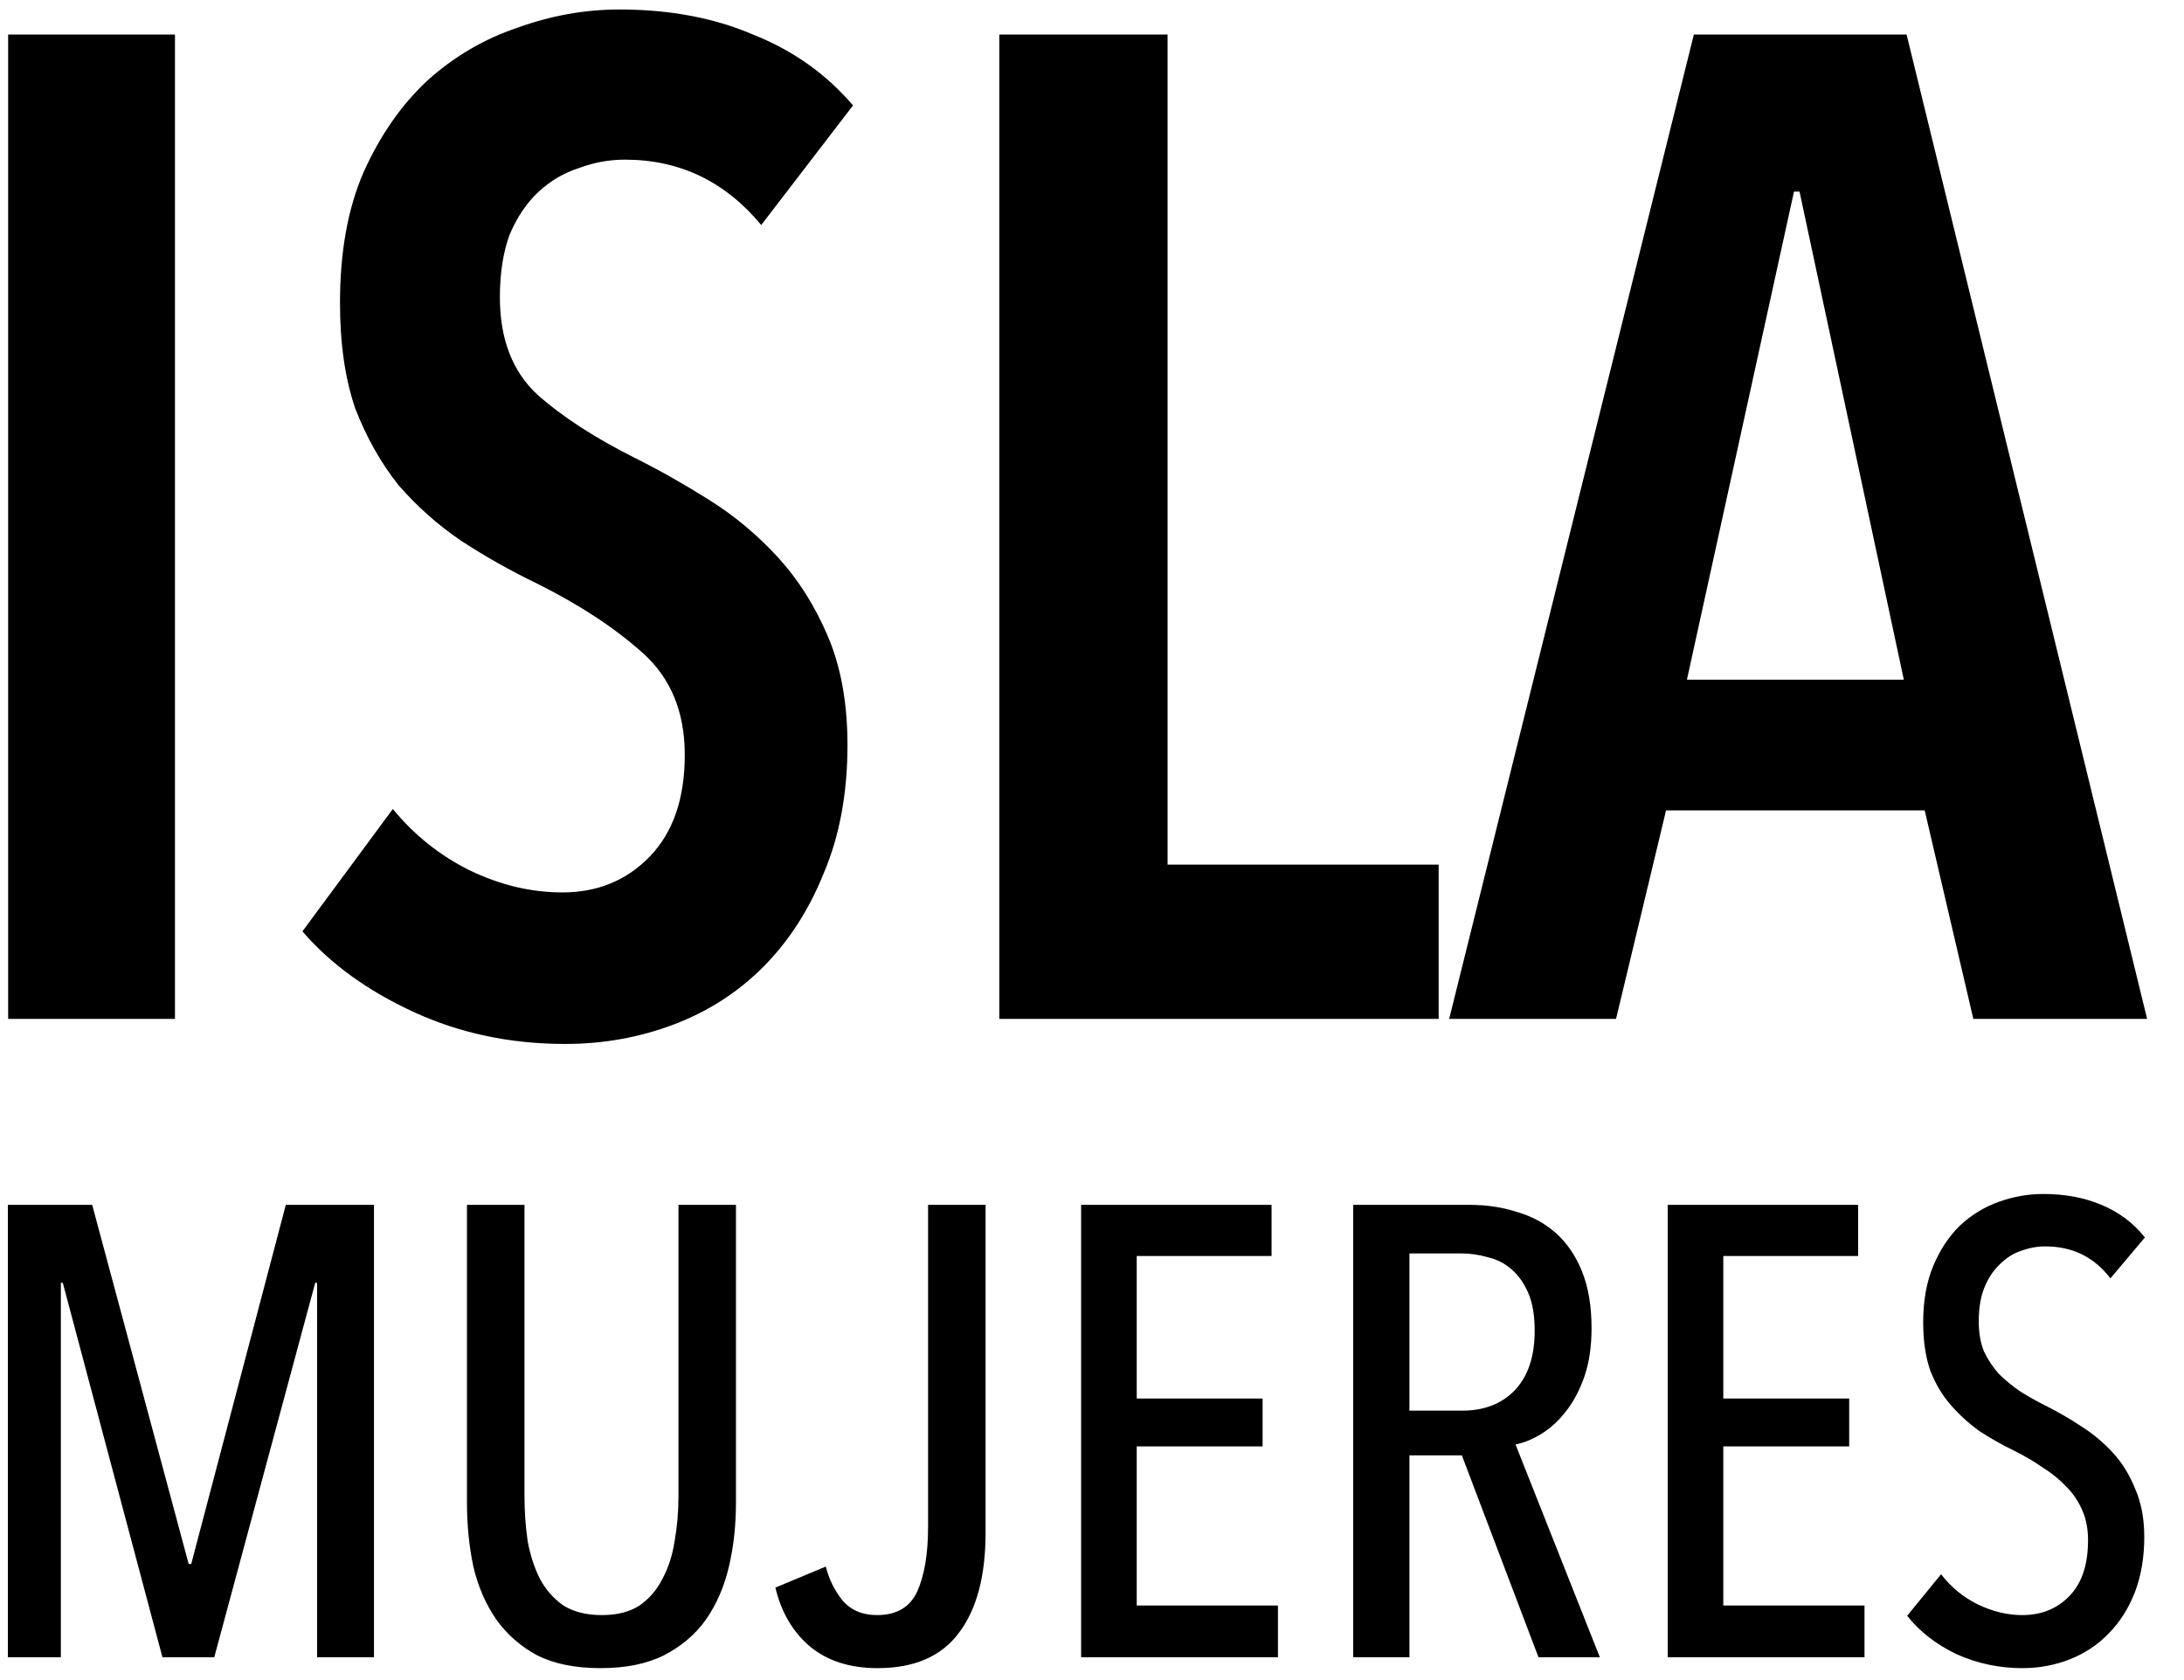 <?xml version="1.0" encoding="utf-8"?>
<svg xmlns="http://www.w3.org/2000/svg" width="52" height="40" viewBox="0 0 52 40" fill="none">
<g clip-path="url(#clip0_2338_666)">
<path d="M0.194 24.259V0.822H4.166V24.259H0.194ZM18.125 5.357C17.264 4.32 16.183 3.801 14.881 3.801C14.506 3.801 14.142 3.867 13.789 4C13.435 4.11 13.115 4.298 12.828 4.562C12.541 4.827 12.31 5.169 12.133 5.589C11.979 6.008 11.902 6.505 11.902 7.078C11.902 8.072 12.2 8.844 12.795 9.396C13.391 9.925 14.175 10.433 15.146 10.918C15.72 11.205 16.304 11.536 16.9 11.912C17.496 12.287 18.037 12.739 18.522 13.269C19.008 13.799 19.405 14.428 19.714 15.156C20.023 15.884 20.178 16.745 20.178 17.738C20.178 18.886 19.99 19.901 19.615 20.784C19.262 21.666 18.776 22.417 18.158 23.035C17.562 23.63 16.856 24.083 16.04 24.392C15.223 24.701 14.362 24.855 13.457 24.855C12.155 24.855 10.953 24.602 9.849 24.094C8.746 23.586 7.863 22.946 7.201 22.174L9.353 19.261C9.86 19.879 10.467 20.364 11.173 20.717C11.902 21.07 12.641 21.247 13.391 21.247C14.23 21.247 14.925 20.96 15.477 20.386C16.029 19.812 16.304 19.007 16.304 17.97C16.304 16.954 15.973 16.149 15.311 15.553C14.649 14.957 13.81 14.405 12.795 13.898C12.155 13.589 11.548 13.247 10.975 12.872C10.423 12.496 9.926 12.055 9.485 11.547C9.066 11.018 8.724 10.411 8.459 9.727C8.216 9.02 8.095 8.182 8.095 7.211C8.095 5.997 8.282 4.96 8.657 4.099C9.055 3.216 9.562 2.488 10.18 1.914C10.82 1.34 11.537 0.921 12.332 0.656C13.126 0.369 13.932 0.226 14.748 0.226C15.94 0.226 17 0.424 17.927 0.822C18.875 1.197 19.67 1.76 20.31 2.51L18.125 5.357ZM23.793 24.259V0.822H27.799V20.585H34.254V24.259H23.793ZM46.984 24.259L45.826 19.294H39.668L38.477 24.259H34.504L40.33 0.822H45.395L51.122 24.259H46.984ZM42.846 4.562H42.714L40.165 16.182H45.329L42.846 4.562Z" fill="black"/>
<path d="M7.55 39.458V30.542H7.505L5.101 39.458H3.868L1.495 30.542H1.449V39.458H0.187V28.686H2.195L4.492 37.236H4.553L6.805 28.686H8.904V39.458H7.55ZM17.523 35.761C17.523 36.308 17.468 36.821 17.356 37.297C17.244 37.774 17.062 38.195 16.808 38.56C16.555 38.915 16.22 39.199 15.804 39.412C15.398 39.615 14.896 39.716 14.298 39.716C13.7 39.716 13.197 39.615 12.792 39.412C12.396 39.199 12.072 38.915 11.818 38.56C11.565 38.195 11.382 37.774 11.27 37.297C11.169 36.821 11.118 36.308 11.118 35.761V28.686H12.488V35.624C12.488 35.989 12.513 36.344 12.563 36.689C12.624 37.023 12.721 37.323 12.853 37.586C12.995 37.85 13.182 38.063 13.415 38.225C13.659 38.377 13.963 38.453 14.328 38.453C14.694 38.453 14.993 38.377 15.226 38.225C15.459 38.063 15.642 37.85 15.774 37.586C15.916 37.323 16.012 37.023 16.063 36.689C16.124 36.344 16.154 35.989 16.154 35.624V28.686H17.523V35.761ZM23.466 36.491C23.466 37.526 23.253 38.322 22.828 38.88C22.412 39.437 21.768 39.716 20.895 39.716C20.236 39.716 19.698 39.544 19.283 39.199C18.877 38.854 18.603 38.388 18.461 37.799L19.663 37.297C19.734 37.591 19.866 37.86 20.059 38.104C20.261 38.337 20.535 38.453 20.88 38.453C21.347 38.453 21.666 38.266 21.839 37.891C22.011 37.505 22.097 36.993 22.097 36.354V28.686H23.466V36.491ZM25.741 39.458V28.686H30.275V29.903H27.065V33.296H30.062V34.437H27.065V38.225H30.427V39.458H25.741ZM36.631 39.458L34.806 34.65H33.558V39.458H32.219V28.686H35.004C35.399 28.686 35.769 28.742 36.114 28.854C36.469 28.955 36.779 29.122 37.042 29.355C37.306 29.589 37.514 29.893 37.666 30.268C37.818 30.644 37.894 31.095 37.894 31.622C37.894 32.059 37.838 32.439 37.727 32.764C37.615 33.088 37.468 33.367 37.286 33.6C37.113 33.823 36.92 34.001 36.708 34.133C36.495 34.265 36.287 34.351 36.084 34.391L38.092 39.458H36.631ZM36.54 31.683C36.54 31.318 36.489 31.019 36.388 30.786C36.287 30.552 36.155 30.365 35.992 30.223C35.83 30.081 35.642 29.984 35.429 29.934C35.217 29.873 35.004 29.842 34.791 29.842H33.558V33.585H34.821C35.338 33.585 35.754 33.423 36.069 33.098C36.383 32.764 36.54 32.292 36.54 31.683ZM39.708 39.458V28.686H44.241V29.903H41.031V33.296H44.028V34.437H41.031V38.225H44.393V39.458H39.708ZM51.054 36.597C51.054 37.084 50.978 37.526 50.826 37.921C50.673 38.306 50.465 38.631 50.202 38.895C49.948 39.158 49.644 39.361 49.289 39.503C48.934 39.645 48.554 39.716 48.148 39.716C47.6 39.716 47.078 39.605 46.581 39.382C46.094 39.148 45.704 38.844 45.409 38.469L46.216 37.48C46.449 37.784 46.738 38.023 47.083 38.195C47.438 38.367 47.793 38.453 48.148 38.453C48.604 38.453 48.98 38.301 49.274 37.997C49.568 37.693 49.715 37.252 49.715 36.673C49.715 36.4 49.669 36.161 49.578 35.958C49.487 35.745 49.36 35.558 49.198 35.395C49.035 35.223 48.848 35.071 48.635 34.939C48.432 34.797 48.209 34.665 47.965 34.544C47.671 34.401 47.392 34.244 47.129 34.072C46.875 33.889 46.647 33.681 46.444 33.448C46.241 33.215 46.079 32.941 45.957 32.627C45.846 32.302 45.79 31.922 45.79 31.485C45.79 30.968 45.871 30.517 46.033 30.131C46.196 29.746 46.408 29.427 46.672 29.173C46.946 28.919 47.255 28.732 47.6 28.61C47.945 28.488 48.295 28.427 48.65 28.427C49.167 28.427 49.629 28.514 50.035 28.686C50.45 28.858 50.795 29.117 51.069 29.462L50.248 30.436C49.862 29.929 49.345 29.675 48.696 29.675C48.503 29.675 48.31 29.71 48.117 29.782C47.935 29.842 47.768 29.949 47.615 30.101C47.463 30.243 47.342 30.426 47.25 30.649C47.159 30.872 47.113 31.141 47.113 31.455C47.113 31.729 47.154 31.967 47.235 32.17C47.326 32.363 47.443 32.54 47.585 32.703C47.737 32.855 47.91 32.997 48.102 33.129C48.295 33.25 48.503 33.367 48.726 33.478C49.01 33.62 49.289 33.783 49.563 33.965C49.837 34.138 50.085 34.346 50.308 34.589C50.532 34.833 50.709 35.122 50.841 35.456C50.983 35.781 51.054 36.161 51.054 36.597Z" fill="black"/>
</g>
<defs>
<clipPath id="clip0_2338_666">
<rect width="52" height="40" fill="white"/>
</clipPath>
</defs>
</svg>